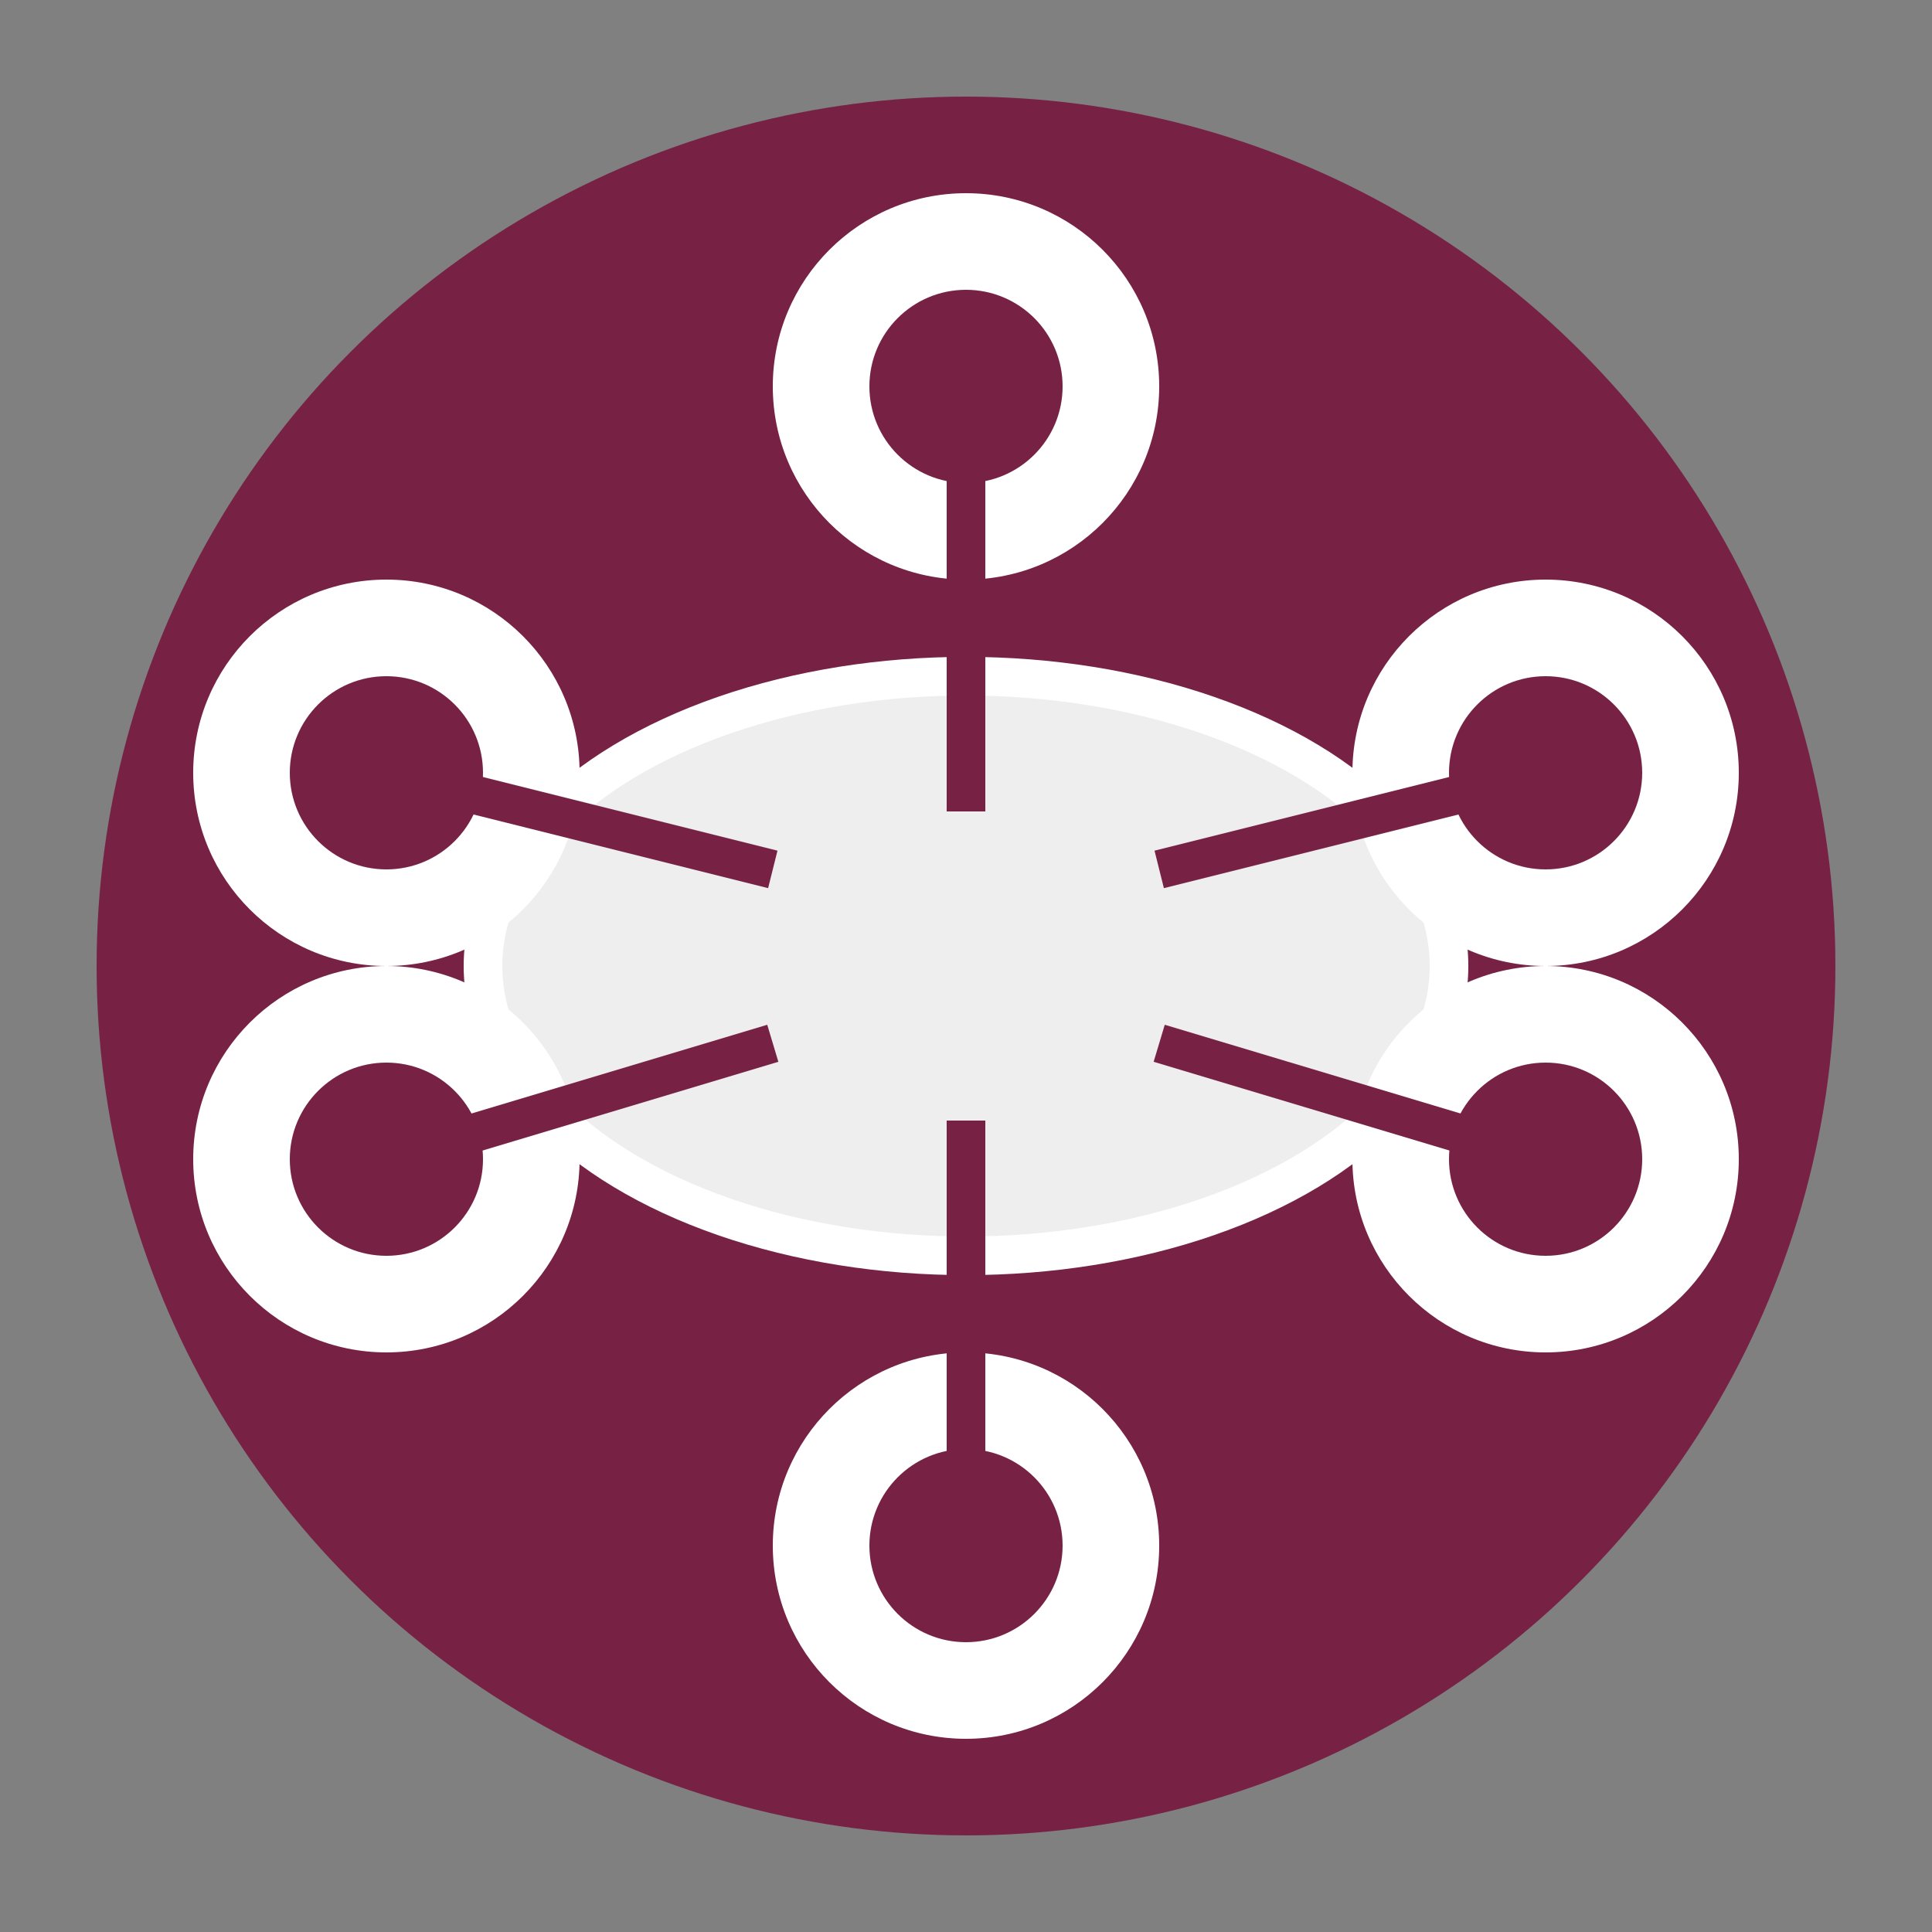 <?xml version="1.0" encoding="UTF-8"?>
<svg width="100px" height="100px" viewBox="0 0 100 100" xmlns="http://www.w3.org/2000/svg">
  <rect x="0" y="0" width="100" height="100" fill="#808080" stroke="none"/>
  <!-- Background shape -->
  <circle cx="50" cy="50" r="45" fill="#772244" />

  <!-- Central table -->
  <ellipse cx="50" cy="50" rx="25" ry="15" fill="#eee" stroke="#fff" stroke-width="2" />

  <!-- Participant seats -->
  <circle cx="50" cy="20" r="10" fill="#fff" />
  <circle cx="80" cy="40" r="10" fill="#fff" />
  <circle cx="80" cy="60" r="10" fill="#fff" />
  <circle cx="50" cy="80" r="10" fill="#fff" />
  <circle cx="20" cy="60" r="10" fill="#fff" />
  <circle cx="20" cy="40" r="10" fill="#fff" />

  <!-- Participants (simplified) -->
  <circle cx="50" cy="20" r="5" fill="#772244" />
  <circle cx="80" cy="40" r="5" fill="#772244" />
  <circle cx="80" cy="60" r="5" fill="#772244" />
  <circle cx="50" cy="80" r="5" fill="#772244" />
  <circle cx="20" cy="60" r="5" fill="#772244" />
  <circle cx="20" cy="40" r="5" fill="#772244" />

  <!-- Connection lines -->
  <line x1="50" y1="20" x2="50" y2="42" stroke="#772244" stroke-width="2" />
  <line x1="80" y1="40" x2="60" y2="45" stroke="#772244" stroke-width="2" />
  <line x1="80" y1="60" x2="60" y2="54" stroke="#772244" stroke-width="2" />
  <line x1="50" y1="80" x2="50" y2="58" stroke="#772244" stroke-width="2" />
  <line x1="20" y1="60" x2="40" y2="54" stroke="#772244" stroke-width="2" />
  <line x1="20" y1="40" x2="40" y2="45" stroke="#772244" stroke-width="2" />
</svg> 
